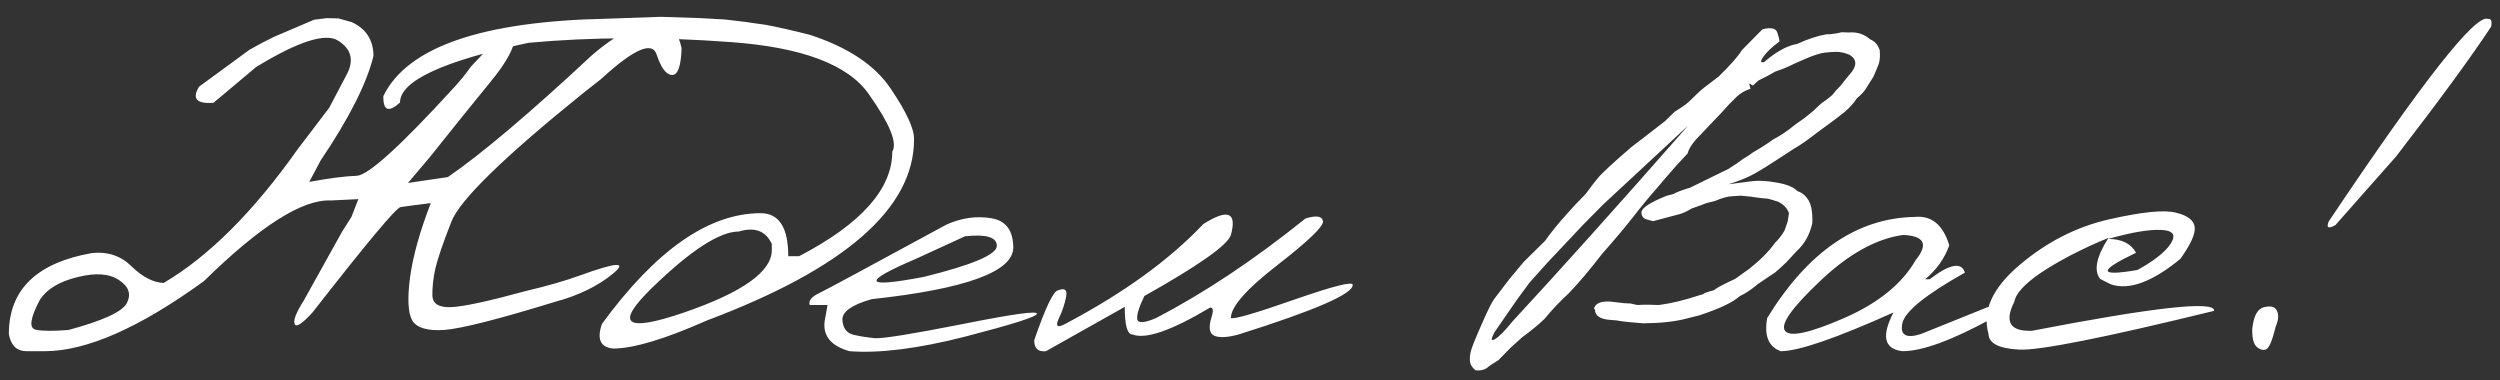 <?xml version="1.0" encoding="UTF-8"?> <svg xmlns="http://www.w3.org/2000/svg" width="184" height="28" viewBox="0 0 184 28" fill="none"><rect x="0" y="0" width="184" height="28" fill="#333333" stroke="none"/><path d="M42.664 20.281C45.411 19.279 46.219 19.24 45.086 20.164C43.966 21.076 42.553 21.759 40.848 22.215C36.655 23.504 33.934 24.194 32.684 24.285C31.447 24.363 30.665 24.129 30.34 23.582C30.027 23.022 29.975 21.954 30.184 20.379C30.405 18.803 30.913 16.994 31.707 14.949C30.548 15.092 29.806 15.19 29.48 15.242C29.155 15.294 27 17.872 23.016 22.977C22.247 23.823 21.805 24.116 21.688 23.855C21.57 23.582 21.798 22.996 22.371 22.098C23.569 19.949 24.506 18.263 25.184 17.039L25.867 15.965L26.375 14.656L24.363 14.754C22.267 14.65 19.148 16.629 15.008 20.691C10.268 24.129 6.362 25.848 3.289 25.848H1.961C1.232 25.848 0.796 25.424 0.652 24.578C0.652 21.323 2.697 19.337 6.785 18.621C7.944 18.504 8.914 18.836 9.695 19.617C10.49 20.385 11.271 20.789 12.039 20.828C15.359 18.875 18.654 15.587 21.922 10.965L24.227 7.938L25.574 5.379C26.056 4.376 25.828 3.582 24.891 2.996C23.966 2.397 21.954 3.042 18.855 4.93L15.711 7.566C14.461 7.658 14.109 7.26 14.656 6.375L18.367 3.66C18.953 3.322 19.559 3.003 20.184 2.703L23.113 1.453L24.031 1.336L24.91 1.355L25.887 1.629C26.941 2.111 27.475 2.938 27.488 4.109C27.006 6.115 25.711 8.68 23.602 11.805L22.762 13.387C24.259 13.113 25.424 12.963 26.258 12.938C27.104 12.898 29.474 10.75 33.367 6.492C33.862 5.958 34.292 5.431 34.656 4.91C35.425 4.103 36.128 3.341 36.766 2.625C37.417 1.896 37.781 1.902 37.859 2.645C37.95 3.374 37.339 4.533 36.023 6.121C34.721 7.71 33.263 9.52 31.648 11.551L30.027 13.465L32.957 13.035C35.444 11.329 38.986 8.335 43.582 4.051C45.717 2.228 47.436 1.466 48.738 1.766C49.467 1.896 49.943 2.488 50.164 3.543C50.125 4.871 49.891 5.529 49.461 5.516C49.031 5.503 48.654 5.001 48.328 4.012C48.003 3.009 46.635 3.615 44.227 5.828L42.957 6.824C37.098 11.551 33.855 14.708 33.23 16.297C32.605 17.885 32.208 19.044 32.039 19.773C31.883 20.503 31.811 21.167 31.824 21.766C31.85 22.365 32.312 22.645 33.211 22.605C34.122 22.566 35.958 22.169 38.719 21.414C40.268 21.049 41.583 20.672 42.664 20.281ZM2.938 22.059C2.221 23.413 2.117 24.148 2.625 24.266C3.133 24.37 3.94 24.376 5.047 24.285C7.599 23.595 9.031 22.931 9.344 22.293C9.669 21.642 9.474 21.082 8.758 20.613C8.042 20.131 7.02 20.06 5.691 20.398C4.363 20.724 3.445 21.277 2.938 22.059ZM51.59 1.336L53.348 1.434L54.832 1.609L56.336 1.824C57.195 1.98 58.289 2.228 59.617 2.566C62.443 3.491 64.428 4.819 65.574 6.551C66.733 8.27 67.299 9.507 67.273 10.262C67.273 15.327 62.195 19.767 52.039 23.582C48.927 24.962 46.622 25.652 45.125 25.652C44.188 25.561 43.914 24.956 44.305 23.836C48.276 18.406 52.169 15.691 55.984 15.691C57.339 15.691 58.016 16.746 58.016 18.855H58.816C63.387 16.473 65.672 13.908 65.672 11.16C66.062 10.522 65.49 9.116 63.953 6.941C62.43 4.754 59.025 3.471 53.738 3.094C48.465 2.703 43.517 2.723 38.895 3.152C32.592 4.493 29.441 5.958 29.441 7.547C28.608 8.302 28.198 8.146 28.211 7.078C29.969 3.458 35.477 1.557 44.734 1.375L48.641 1.238L51.59 1.336ZM48.035 21.141C45.223 23.862 45.978 24.487 50.301 23.016C54.637 21.531 56.805 19.995 56.805 18.406V17.957C56.362 16.994 55.555 16.688 54.383 17.039C52.977 17.039 50.861 18.406 48.035 21.141ZM69.695 16.512C70.802 16.03 71.889 15.88 72.957 16.062C74.025 16.232 74.565 16.948 74.578 18.211C74.578 19.995 71.102 21.264 64.148 22.02C62.69 22.436 61.974 22.944 62 23.543C62.039 24.142 62.306 24.506 62.801 24.637C63.309 24.754 63.842 24.838 64.402 24.891C64.975 24.93 67.117 24.585 70.828 23.855C74.539 23.113 76.368 22.859 76.316 23.094C76.277 23.315 74.519 23.875 71.043 24.773C67.579 25.659 64.741 26.017 62.527 25.848C61.043 25.431 60.45 24.591 60.75 23.328L60.906 22.449H59.598C59.493 22.137 59.715 21.85 60.262 21.59C60.822 21.316 63.966 19.624 69.695 16.512ZM67.41 19.051C63.361 20.783 63.556 21.225 67.996 20.379C71.577 19.494 73.367 18.732 73.367 18.094C73.367 17.456 72.586 17.221 71.023 17.391L67.41 19.051ZM96.082 16.082C96.876 15.835 97.306 15.9 97.371 16.277C97.436 16.642 96.323 17.716 94.031 19.5C91.74 21.271 90.594 22.573 90.594 23.406C90.828 23.51 92.378 23.061 95.242 22.059C98.12 21.056 99.559 20.691 99.559 20.965C99.585 21.629 96.785 22.846 91.16 24.617C90.353 24.838 89.76 24.871 89.383 24.715C89.018 24.559 88.94 24.122 89.148 23.406C89.331 22.859 89.298 22.605 89.051 22.645C86.212 24.337 84.311 24.995 83.348 24.617C82.97 24.617 82.781 23.94 82.781 22.586L76.981 25.848C76.394 25.913 76.108 25.639 76.121 25.027C76.941 22.658 77.521 21.44 77.859 21.375C78.367 21.167 78.569 21.323 78.465 21.844C78.374 22.352 78.191 22.892 77.918 23.465C77.658 24.038 77.833 24.155 78.445 23.816C82.703 21.564 86.076 19.122 88.562 16.492C90.372 15.346 91.049 15.613 90.594 17.293C90.359 18.035 88.237 19.533 84.227 21.785C83.836 22.592 83.66 23.159 83.699 23.484C83.751 23.81 84.213 23.784 85.086 23.406C88.628 21.57 92.293 19.129 96.082 16.082ZM129.715 2.156C130.34 2 130.704 2.078 130.809 2.391C130.913 2.69 130.965 2.911 130.965 3.055C130.405 3.471 130.008 3.849 129.773 4.188C129.539 4.526 129.565 4.65 129.852 4.559C130.724 3.803 131.531 3.361 132.273 3.23C133.042 2.879 133.751 2.645 134.402 2.527C134.754 2.527 135.138 2.475 135.555 2.371L136.062 2.391C136.674 2.339 137.202 2.508 137.645 2.898C137.983 3.029 138.217 3.296 138.348 3.699C138.387 4.168 138.354 4.526 138.25 4.773C138.159 5.008 138.035 5.301 137.879 5.652C137.697 5.952 137.54 6.199 137.41 6.395C137.28 6.655 137.033 6.935 136.668 7.234C136.421 7.612 136.108 7.957 135.73 8.27C135.366 8.569 134.721 9.051 133.797 9.715C133.029 10.314 132.462 10.711 132.098 10.906L130.711 11.805C130.203 12.143 129.689 12.462 129.168 12.762C128.66 13.048 128.009 13.315 127.215 13.562L129.012 13.328C129.493 13.276 130.092 13.315 130.809 13.445C131.538 13.575 132.033 13.784 132.293 14.07C132.632 14.175 132.905 14.402 133.113 14.754C133.322 15.105 133.413 15.659 133.387 16.414C133.204 17.26 132.82 17.951 132.234 18.484L131.473 19.305C131.121 19.643 130.841 19.897 130.633 20.066C130.464 20.171 130.047 20.451 129.383 20.906C128.901 21.31 128.452 21.609 128.035 21.805C127.527 22.26 126.538 22.729 125.066 23.211L124.129 23.445C123.309 23.667 122.247 23.784 120.945 23.797L119.812 23.699L119.324 23.641L118.992 23.582L118.504 23.543C117.762 23.491 117.391 23.237 117.391 22.781L117.312 22.723C117.417 22.371 117.729 22.195 118.25 22.195H118.504L119.52 22.312L119.871 22.332H119.969L120.516 22.449L120.926 22.43H121.453L122.098 22.449C122.996 22.332 123.992 22.091 125.086 21.727L125.379 21.648C125.353 21.596 125.613 21.499 126.16 21.355C126.251 21.238 126.772 20.958 127.723 20.516L128.758 19.773C129.565 19.135 130.19 18.504 130.633 17.879C130.893 17.631 131.128 17.332 131.336 16.98L131.57 16.316L131.668 15.691C131.551 15.34 131.29 15.06 130.887 14.852L130.516 14.734L130.105 14.617H130.027C129.884 14.617 129.461 14.565 128.758 14.461L128.113 14.402L127.508 14.441C127.156 14.454 126.727 14.572 126.219 14.793L125.594 14.949C125.372 15.04 125.014 15.171 124.52 15.34C124.155 15.561 123.842 15.704 123.582 15.77C123.335 15.835 122.697 16.004 121.668 16.277L121.16 16.141C120.926 16.062 120.809 15.887 120.809 15.613C120.848 15.288 121.473 14.884 122.684 14.402L123.152 14.285C123.361 14.155 123.771 13.999 124.383 13.816L127.215 12.43C127.658 12.156 128.029 11.902 128.328 11.668C128.576 11.538 128.803 11.388 129.012 11.219C129.585 10.893 130.092 10.568 130.535 10.242C130.835 10.099 131.199 9.871 131.629 9.559C132.046 9.22 132.436 8.934 132.801 8.699C133.035 8.517 133.25 8.341 133.445 8.172C133.641 7.99 133.842 7.801 134.051 7.605C134.559 7.254 134.852 7.02 134.93 6.902C135.008 6.785 135.19 6.583 135.477 6.297L135.828 5.848L136.297 5.281C136.688 4.747 136.629 4.331 136.121 4.031C135.77 3.888 135.457 3.816 135.184 3.816C134.923 3.816 134.624 3.836 134.285 3.875C133.96 3.914 133.478 4.07 132.84 4.344C132.215 4.617 131.785 4.812 131.551 4.93C131.329 5.034 131.036 5.145 130.672 5.262C130.372 5.444 129.956 5.665 129.422 5.926L129.012 6.297L128.758 6.141V6.219L128.836 6.531C128.432 6.661 128.087 6.863 127.801 7.137C127.371 7.553 127.007 7.938 126.707 8.289L125.848 9.188L125.164 9.91C124.63 10.431 124.311 10.893 124.207 11.297L123.387 12.176L122.469 13.23L122.078 13.699C121.388 14.48 120.763 15.236 120.203 15.965C119.643 16.681 118.882 17.586 117.918 18.68C116.993 19.878 116.173 20.848 115.457 21.59C114.806 22.189 114.214 22.814 113.68 23.465C113.25 23.881 112.697 24.337 112.02 24.832L111.18 25.594C110.841 25.932 110.542 26.238 110.281 26.512C109.995 26.681 109.754 26.837 109.559 26.98C109.337 27.202 109.018 27.293 108.602 27.254C108.354 27.059 108.217 26.844 108.191 26.609C108.165 26.375 108.185 26.128 108.25 25.867C108.315 25.594 108.569 24.956 109.012 23.953C109.454 22.938 109.767 22.299 109.949 22.039C110.145 21.779 110.516 21.29 111.062 20.574L112.156 19.266L113.719 17.723C114.161 17.098 114.689 16.447 115.301 15.77C115.822 15.184 116.18 14.8 116.375 14.617C116.583 14.422 116.759 14.22 116.902 14.012C117.059 13.79 117.28 13.504 117.566 13.152C117.853 12.788 118.686 12.013 120.066 10.828L121.512 9.715L122.547 8.914L123.27 8.211C123.751 7.924 124.109 7.671 124.344 7.449C124.578 7.228 124.78 7.033 124.949 6.863C125.118 6.681 125.633 6.271 126.492 5.633C127.352 4.799 127.924 4.148 128.211 3.68L129.715 2.156ZM112.566 20.809L111.648 22.059L109.988 24.461C109.715 24.982 109.734 25.145 110.047 24.949C110.359 24.754 110.783 24.324 111.316 23.66C114.754 19.949 119.064 15.145 124.246 9.246L117.977 15.066L116.492 16.57L113.914 19.305L112.566 20.809ZM140.926 15.965C142.163 15.848 143.009 16.544 143.465 18.055C143.126 19.018 142.534 19.852 141.688 20.555H142.02C143.504 19.422 144.37 19.259 144.617 20.066C141.714 21.694 140.177 22.944 140.008 23.816C139.839 24.676 140.301 24.93 141.395 24.578L146.336 22.586C146.818 22.729 146.928 23.003 146.668 23.406C143.699 25.034 141.486 25.848 140.027 25.848C138.673 25.691 138.452 24.741 139.363 22.996C135.132 24.897 132.365 25.848 131.062 25.848C130.164 25.522 129.832 24.708 130.066 23.406C133.061 18.523 136.681 16.043 140.926 15.965ZM133.973 20.672C131.889 22.638 131.023 23.862 131.375 24.344C131.727 24.826 133.165 24.52 135.691 23.426C138.23 22.319 140.001 20.887 141.004 19.129C141.941 17.97 141.629 17.358 140.066 17.293C138.087 17.566 136.056 18.693 133.973 20.672ZM155.242 16.141C157.651 15.594 159.285 15.431 160.145 15.652C161.017 15.861 161.479 16.219 161.531 16.727C161.583 17.221 161.232 17.996 160.477 19.051C158.406 20.756 156.701 21.381 155.359 20.926L154.578 20.535C154.083 19.923 154.285 18.914 155.184 17.508C154.272 17.872 153.315 18.315 152.312 18.836C149.773 20.177 148.419 21.303 148.25 22.215C147.508 23.699 147.944 24.409 149.559 24.344C158.595 22.599 163.061 22.111 162.957 22.879C154.871 24.858 150.086 25.809 148.602 25.73C147.117 25.652 146.368 25.268 146.355 24.578C145.874 22.898 146.629 21.212 148.621 19.52C150.626 17.814 152.833 16.688 155.242 16.141ZM155.164 17.586C156.154 17.586 156.837 17.924 157.215 18.602C154.402 19.943 154.435 20.366 157.312 19.871C158.549 19.194 159.37 18.543 159.773 17.918C160.177 17.28 159.93 16.948 159.031 16.922C158.146 16.883 156.857 17.104 155.164 17.586ZM183.113 1.395C183.348 1.355 183.426 1.544 183.348 1.961C181.863 4.214 179.533 7.397 176.355 11.512L171.883 16.57C171.362 16.857 171.199 16.766 171.395 16.297C178.309 5.971 182.215 1.004 183.113 1.395ZM166.648 22.605C167.143 22.488 167.456 22.579 167.586 22.879C167.729 23.165 167.697 23.556 167.488 24.051C167.241 25.066 167.007 25.62 166.785 25.711C166.564 25.802 166.329 25.737 166.082 25.516C165.848 25.294 165.743 24.845 165.77 24.168C165.874 23.23 166.167 22.71 166.648 22.605Z" fill="white"></path></svg> 